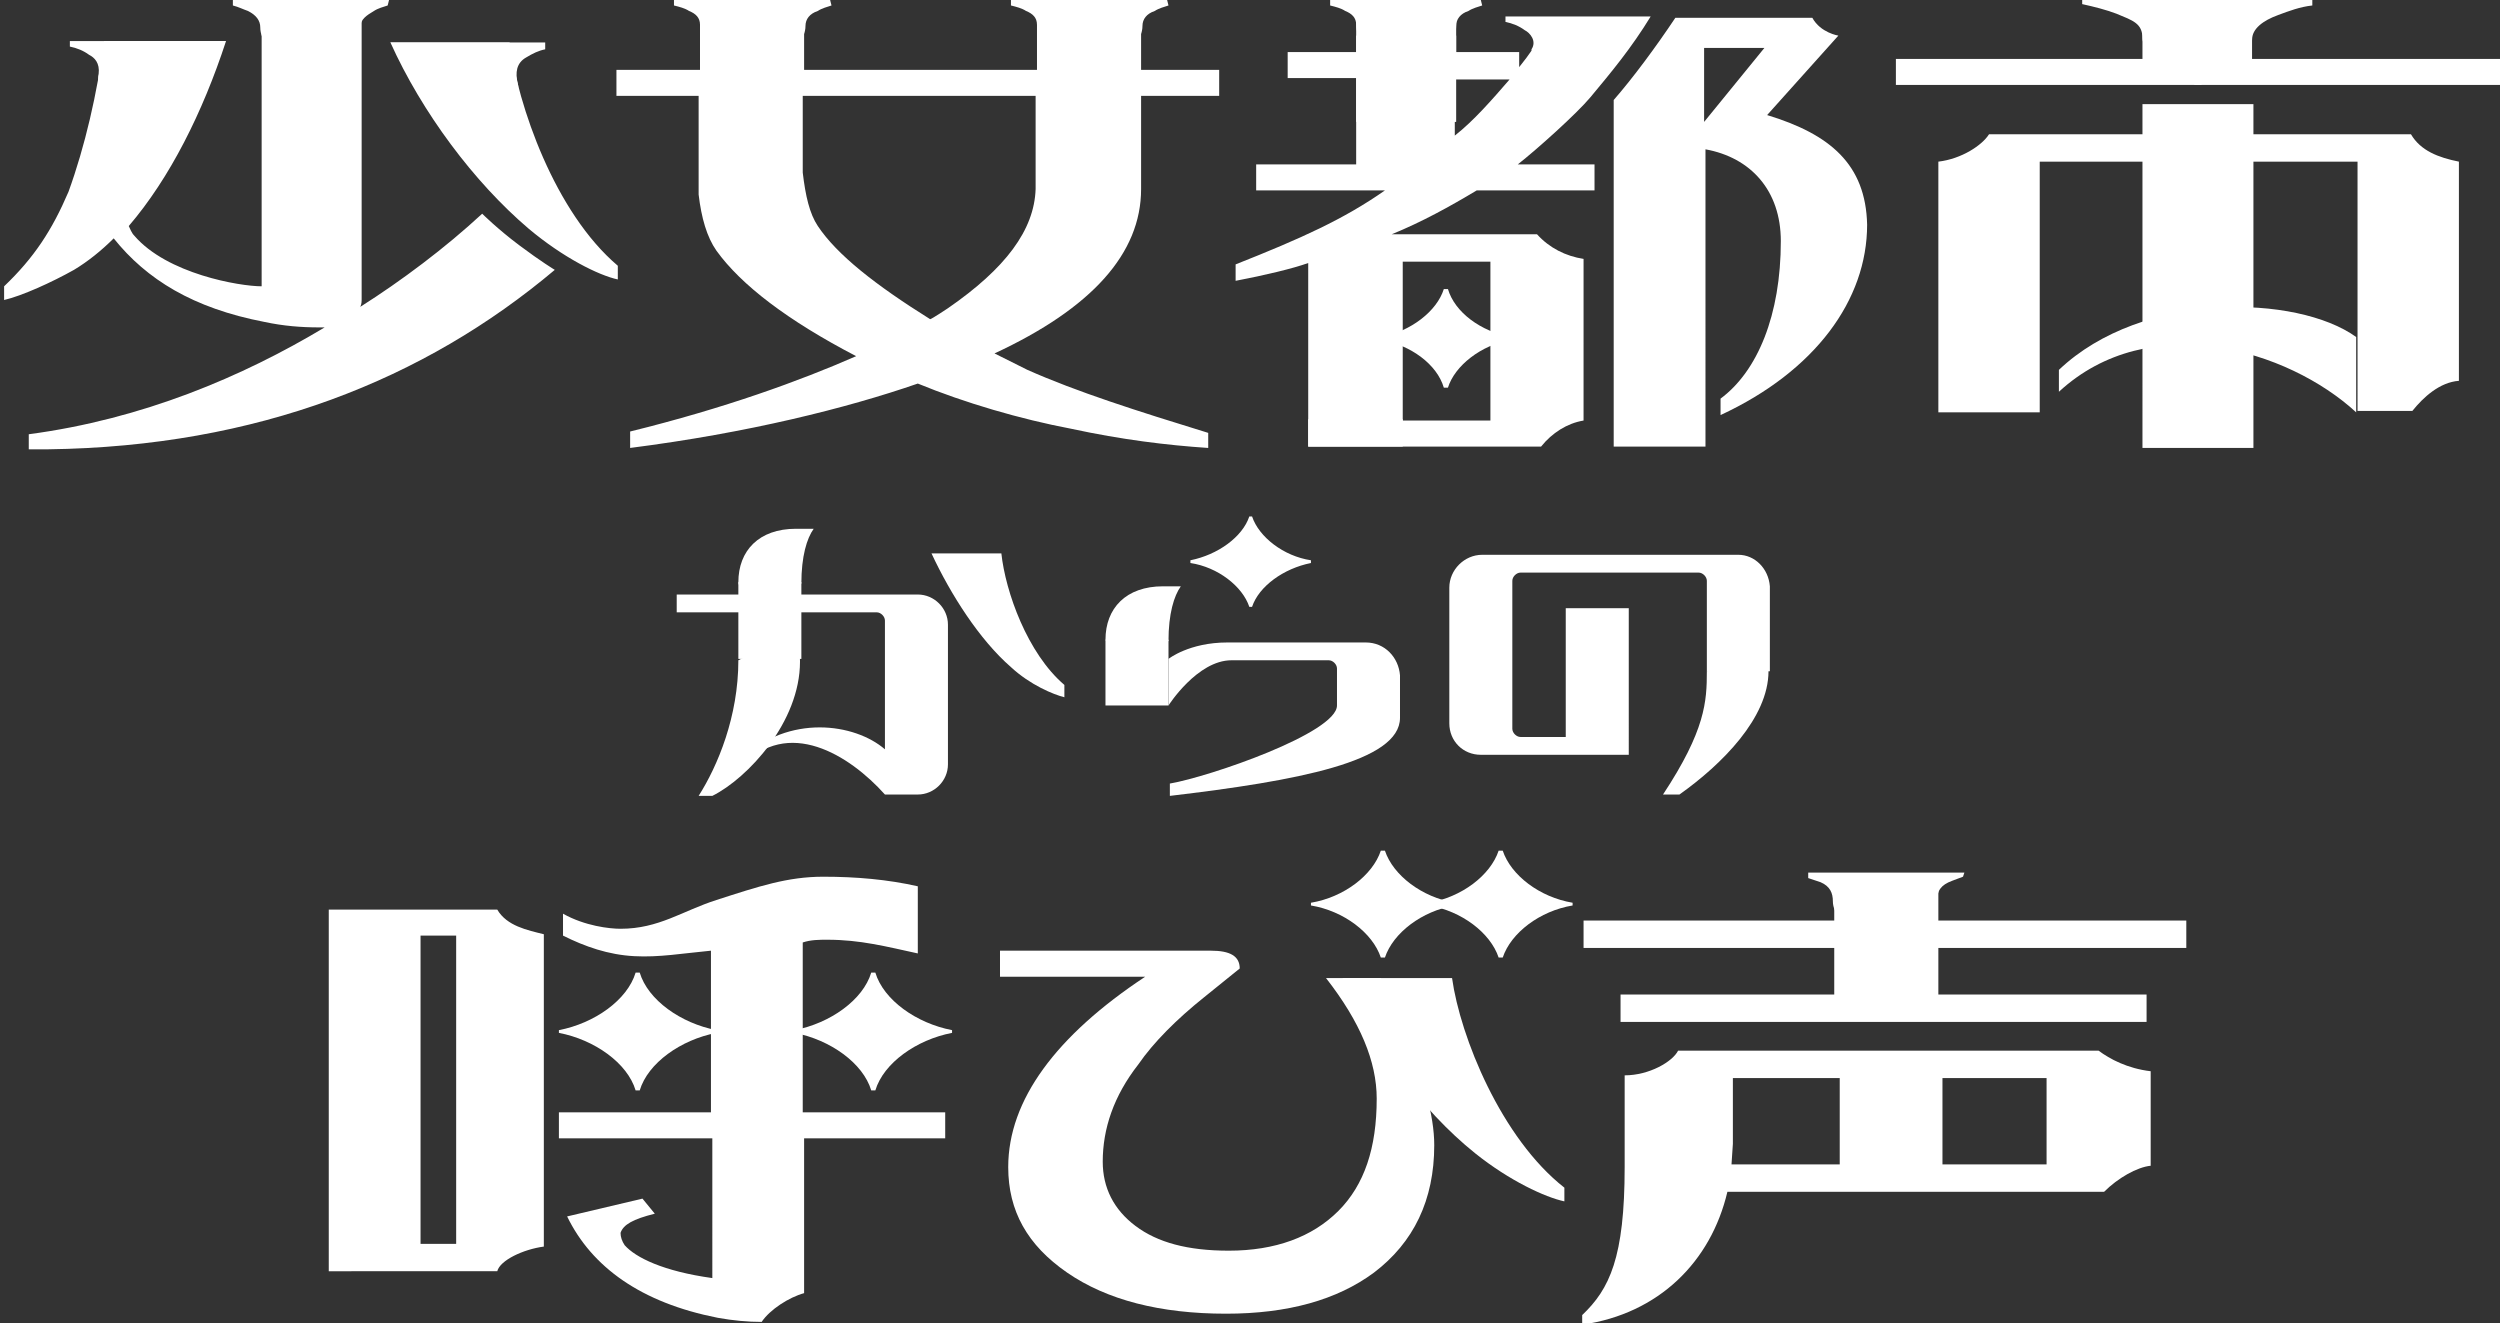 <?xml version="1.0" encoding="utf-8"?>
<!-- Generator: Adobe Illustrator 27.5.0, SVG Export Plug-In . SVG Version: 6.00 Build 0)  -->
<svg version="1.1" id="_レイヤー_2" xmlns="http://www.w3.org/2000/svg" xmlns:xlink="http://www.w3.org/1999/xlink" x="0px"
	 y="0px" viewBox="0 0 182.5 96.6" style="enable-background:new 0 0 182.5 96.6;" xml:space="preserve">
<rect x="0" y="0" width="182.5" height="96.6" fill="#333333" stroke="none"/>
<style type="text/css">
	.st0{fill:#FFFFFF;}
</style>
<g id="_レイヤー_1-2">
	<path class="st0" d="M16.5,3c-1.7,5.2-4.1,10-7.1,13.5c0.1,0.2,0.2,0.5,0.4,0.7c2.4,2.8,7.7,3.7,9.3,3.7V0.4h7.3v21.4
		c0,0.2,0,0.4-0.1,0.6c3-1.9,6.2-4.3,8.9-6.8c0,0,1.1,1.1,2.7,2.3s2.6,1.8,2.6,1.8c-9.5,8-21.7,12.9-37,13.1c-1,0-1.4,0-1.4,0v-1.1
		c8.3-1.1,15.6-4.2,21.6-7.8c-0.2,0-0.3,0-0.4,0c-1.3,0-2.6-0.1-4-0.4c-5.2-1-8.6-3.1-11-6.1c-0.9,0.9-1.9,1.7-2.9,2.3
		c-1.6,0.9-3.8,1.9-5.1,2.2v-1c2.2-2.1,3.5-4.1,4.7-6.9C6.2,10.7,7.1,6.8,7.6,3L16.5,3L16.5,3z M45.1,19.4v1c-1.4-0.3-4-1.6-6.5-3.7
		c-4-3.4-7.8-8.5-10.1-13.6h8.7C37.8,7.7,40.5,15.5,45.1,19.4z"/>
	<path class="st0" d="M51.1,5.1V0.3h7.6v4.8h17V0.4h7.6v4.7H89V7h-5.7v6.8c0,4.7-3.6,8.7-10.7,12l2.4,1.2c3.6,1.6,8,3,13.2,4.6v1.1
		c-3-0.2-6.3-0.6-10-1.4c-3.7-0.7-7.8-1.9-11.2-3.3c-5.2,1.8-12.4,3.6-21,4.7v-1.2c6.9-1.7,12.4-3.7,16.5-5.5
		c-5-2.6-8.4-5.2-10.2-7.7c-0.7-1-1.1-2.4-1.3-4.1V7h-6V5.1C45.1,5.1,51.1,5.1,51.1,5.1z M69.2,22.5c4.2-2.9,6.3-5.7,6.4-8.7V7h-17
		v5.6c0.2,1.7,0.5,3,1.1,3.9c1.4,2.1,4.2,4.3,8.2,6.8C68,23.3,69.2,22.5,69.2,22.5z"/>
	<path class="st0" d="M158,4.3c0.4-0.4,0.7-0.9,1-1.4c0.4-0.9-2-1.6-1.5-1.9c0.7-0.5,3-0.8,6.7-0.8c0,1.4-2.7,2.5-2.4,3.4
		c0.1,0.3,0.3,0.5,0.5,0.7h20.2v1.9h-44.1V4.3L158,4.3L158,4.3z M164.5,7.6v2.2h11.5c0.7,1.2,2,1.7,3.5,2v16
		c-1.4,0.1-2.6,1.2-3.4,2.2h-4V11.8h-7.6v20.9h-8.1V11.8h-7.5v18.3h-7.4V11.8c1.7-0.2,3.2-1.2,3.7-2h11.2V7.6H164.5L164.5,7.6z"/>
	<path class="st0" d="M24,92.8V66.4h12.3c0.7,1.2,2.2,1.5,3.4,1.8V91c-1.5,0.2-3.2,1-3.4,1.8C36.4,92.8,24,92.8,24,92.8z M30.7,90.8
		h2.6V68.3h-2.6V90.8z M51.9,81.2V69.4c-2.1,0.2-3.8,0.5-5.6,0.4c-1.9-0.1-3.6-0.7-5.2-1.5v-1.6c1.6,0.9,3.4,1.1,4.2,1.1
		c2.8,0,4.5-1.3,7-2.1c3.1-1,5.2-1.7,7.8-1.7c2.4,0,4.7,0.2,6.9,0.7v4.9c-2.3-0.5-4.2-1-6.6-1c-0.6,0-1.2,0-1.8,0.2v12.4h10.4v1.9
		H58.7v11.3c-1.1,0.3-2.5,1.2-3.1,2.1c-1,0-2.1-0.1-3.2-0.3c-5.6-1.1-9.2-3.7-11-7.4l5.5-1.3l0.9,1.1c-1.6,0.4-2.3,0.8-2.5,1.4
		c0,0.3,0.1,0.6,0.3,0.9c0.8,0.9,2.8,1.9,6.4,2.4V83.1H40.8v-1.9L51.9,81.2L51.9,81.2z"/>
	<path class="st0" d="M102.6,75.7c1.3,3,2.1,5.7,2.1,7.9c0,4-1.5,7.1-4.4,9.3c-2.7,2-6.3,3-10.8,3c-4.8,0-8.7-1-11.6-3
		c-2.9-2-4.3-4.5-4.3-7.7c0-4.9,3.5-9.6,10-13.9H73v-1.9h15.4c1.4,0,2.1,0.4,2.1,1.3l-2.6,2.1c-2,1.6-3.7,3.3-4.8,4.9
		c-1.8,2.3-2.6,4.7-2.6,7.1c0,1.9,0.8,3.5,2.4,4.7c1.6,1.2,3.8,1.8,6.8,1.8c3.4,0,6.1-1,8-2.9c1.9-1.9,2.8-4.6,2.8-8.2
		c0-2.7-1.2-5.6-3.7-8.8h4L102.6,75.7L102.6,75.7z"/>
	<path class="st0" d="M172,30.1c-5-4.6-15.1-7.6-21.7-1.5V27c6.1-5.8,17.4-5.5,21.7-2.4L172,30.1L172,30.1z"/>
	<rect x="156.4" y="0.5" class="st0" width="8" height="4.2"/>
	<path class="st0" d="M52.3,75.2c-2.6-0.5-5-2.2-5.6-4.2h-0.3c-0.6,2-3,3.7-5.6,4.2v0.2c2.6,0.5,5,2.2,5.6,4.2h0.3
		c0.6-2,3-3.7,5.6-4.2V75.2z"/>
	<path class="st0" d="M106.2,65.9c-2.4-0.4-4.5-2-5.1-3.8h-0.3c-0.6,1.8-2.7,3.4-5.1,3.8v0.2c2.4,0.4,4.5,2,5.1,3.8h0.3
		c0.6-1.8,2.7-3.4,5.1-3.8C106.2,66.1,106.2,65.9,106.2,65.9z"/>
	<path class="st0" d="M114.8,65.9c-2.4-0.4-4.5-2-5.1-3.8h-0.3c-0.6,1.8-2.7,3.4-5.1,3.8v0.2c2.4,0.4,4.5,2,5.1,3.8h0.3
		c0.6-1.8,2.7-3.4,5.1-3.8C114.8,66.1,114.8,65.9,114.8,65.9z"/>
	<path class="st0" d="M69.5,75.2c-2.6-0.5-5-2.2-5.6-4.2h-0.3c-0.6,2-3,3.7-5.6,4.2v0.2c2.6,0.5,5,2.2,5.6,4.2h0.3
		c0.6-2,3-3.7,5.6-4.2V75.2z"/>
	<path class="st0" d="M110.3,24.6c-2.2-0.4-4.1-1.8-4.6-3.5h-0.3c-0.5,1.6-2.4,3.1-4.6,3.5v0.2c2.2,0.4,4.1,1.8,4.6,3.5h0.3
		c0.5-1.6,2.4-3.1,4.6-3.5C110.3,24.8,110.3,24.6,110.3,24.6z"/>
	<path class="st0" d="M168.8,0H152v0.3c0.9,0.2,1.7,0.4,2.5,0.7c1.2,0.5,1.9,0.7,1.9,1.8c0,1.3,3.4,2.1,3.8,3.4h0.5
		c0.4-1.3,3.7-1.7,3.7-3.3c0-0.8,0.8-1.4,1.9-1.8c0.8-0.3,1.6-0.6,2.5-0.7L168.8,0L168.8,0z"/>
	<path class="st0" d="M143.4,63.7H132v0.4c0.3,0.1,0.6,0.2,0.9,0.3c0.7,0.3,0.9,0.8,0.9,1.4c0,1.8,3.3,3,3.7,4.8h0.3
		c0.4-1.8,3.6-3,3.6-4.8c0-0.8,0.3-1.2,1.1-1.5c0.3-0.1,0.5-0.2,0.8-0.3L143.4,63.7L143.4,63.7z"/>
	<path class="st0" d="M60.6,0H49.2v0.4c0.4,0.1,0.8,0.2,1.1,0.4c0.5,0.2,0.8,0.5,0.8,1c0,2,3.2,3,3.7,5.1h0.3c0.4-2,3.7-3.1,3.7-5
		c0-0.5,0.3-0.9,0.9-1.1c0.3-0.2,0.7-0.3,1-0.4L60.6,0L60.6,0z"/>
	<path class="st0" d="M85.2,0H73.8v0.4c0.4,0.1,0.8,0.2,1.1,0.4c0.5,0.2,0.8,0.5,0.8,1c0,2,3.2,3,3.7,5.1h0.3c0.4-2,3.7-3.1,3.7-5
		c0-0.5,0.3-0.9,0.9-1.1c0.3-0.2,0.7-0.3,1-0.4L85.2,0L85.2,0z"/>
	<path class="st0" d="M108.1,0h-11v0.4c0.4,0.1,0.8,0.2,1.1,0.4C98.7,1,99,1.3,99,1.8c0,2,3.2,3,3.7,5.1h0.3c0.4-2,3.3-3.1,3.3-5
		c0-0.5,0.3-0.9,0.9-1.1c0.3-0.2,0.7-0.3,1-0.4L108.1,0L108.1,0z"/>
	<path class="st0" d="M28.4,0H17v0.4c0.4,0.1,0.8,0.3,1.1,0.4C18.7,1.1,19,1.5,19,2c0,1.9,3.1,3,3.5,5h0.3c0.4-2,3.5-3,3.5-5
		c0-0.6,0.5-0.9,1-1.2c0.3-0.2,0.7-0.3,1-0.4L28.4,0L28.4,0z"/>
	<path class="st0" d="M16.5,3H5.1v0.4c0.5,0.1,1,0.3,1.4,0.6c0.4,0.2,0.8,0.6,0.7,1.4c-0.4,1.9,3,2.5,3.4,4.5h0.3
		c0.6-3.1,2.4-5.8,5-6.6L16.5,3L16.5,3z"/>
	<path class="st0" d="M39.8,3.1H28.5l0.4,0.4c2.6,0.7,4.5,3.5,5.1,6.6h0.3c0.3-1.6,3.9-2.5,3.5-4c-0.2-0.8-0.1-1.5,0.6-1.9
		c0.5-0.3,0.9-0.5,1.4-0.6L39.8,3.1L39.8,3.1z"/>
	<rect x="95.5" y="30.6" class="st0" width="6.9" height="2"/>
	<rect x="99" y="2.6" class="st0" width="7.3" height="6.3"/>
	<path class="st0" d="M53.9,48.2c0,4.1-1.5,7.7-2.9,9.9H52c2.6-1.3,6.4-5.4,6.4-9.8C58.5,45.7,53.9,48.2,53.9,48.2L53.9,48.2z"/>
	<path class="st0" d="M124.6,49c0,2.2-0.1,4.3-3.2,9h1.2c3.1-2.2,6.5-5.6,6.5-9C129.1,47.3,124.6,49,124.6,49z"/>
	<path class="st0" d="M67,43.4H49.4v1.3H64c0.3,0,0.6,0.3,0.6,0.6v9.4c-2.2-1.9-7-2.6-10.5,0.7v0.6c3.4-3.7,7.9-0.9,10.5,2l0,0H67
		c1.2,0,2.2-1,2.2-2.2V45.6C69.2,44.4,68.2,43.4,67,43.4z"/>
	<path class="st0" d="M126.9,40.5h-18.7c-1.3,0-2.4,1.1-2.4,2.4v9.9c0,1.3,1,2.3,2.3,2.3l0,0h0h6.2h4.6V44.4h-4.6v9.4H111
		c-0.3,0-0.6-0.3-0.6-0.6V42.4c0-0.3,0.3-0.6,0.6-0.6h13c0.3,0,0.6,0.3,0.6,0.6V49h4.6v-6.2C129.1,41.5,128.1,40.5,126.9,40.5
		L126.9,40.5z"/>
	<path class="st0" d="M77.7,50v0.9c-0.8-0.2-2.5-0.9-3.9-2.2c-2.3-2-4.4-5.3-5.8-8.3h5.1C73.4,43.2,75,47.7,77.7,50L77.7,50z"/>
	<path class="st0" d="M99.7,46.9h-0.1c0,0-8.7,0-10,0c-2.8,0-4.3,1.2-4.3,1.2v3.4c0,0,2.1-3.3,4.6-3.3H97c0.3,0,0.6,0.3,0.6,0.6v2.7
		c0,2-9.3,5.2-12.2,5.7v0.9c9.3-1.1,16.8-2.5,16.8-5.7v-3.1C102.1,48,101.1,46.9,99.7,46.9L99.7,46.9z"/>
	<path class="st0" d="M95.7,40.9c-2-0.3-3.8-1.7-4.3-3.2h-0.2c-0.5,1.5-2.3,2.8-4.3,3.2v0.2c2,0.3,3.8,1.7,4.3,3.2h0.2
		c0.5-1.5,2.3-2.8,4.3-3.2V40.9z"/>
	<rect x="53.9" y="42.5" class="st0" width="4.6" height="5.6"/>
	<path class="st0" d="M58.5,42.6c0-2,0.4-3.3,0.9-4c0,0-0.6,0-1.3,0c-2.7,0-4.2,1.6-4.2,3.9C53.9,43.8,58.5,42.6,58.5,42.6
		L58.5,42.6z"/>
	<path class="st0" d="M85.3,51.5h-4.6v-4.8h4.6V51.5z"/>
	<path class="st0" d="M85.3,46.8c0-2,0.4-3.3,0.9-4c0,0-0.6,0-1.3,0c-2.7,0-4.2,1.6-4.2,3.9C80.7,47.2,85.3,46.8,85.3,46.8
		L85.3,46.8z"/>
	<path class="st0" d="M114.2,86.7v1c-1.4-0.3-4-1.5-6.5-3.5c-4-3.2-7.4-8-9.7-12.8h8C106.6,75.7,109.6,83.1,114.2,86.7L114.2,86.7z"
		/>
	<path class="st0" d="M157,85.1v-6.9c-1.7-0.2-3-0.9-3.8-1.5h-30.7c-0.4,0.8-2.1,1.8-3.9,1.8v6.7c0,6.6-1.1,8.9-3.1,10.8v0.7
		c5.6-0.8,9.4-4.6,10.6-9.7h27.5C154.6,86,156,85.2,157,85.1L157,85.1z M134.3,85h-7.9l0.1-1.5v-4.8h7.8L134.3,85L134.3,85z
		 M149.4,85h-7.6v-6.3h7.6V85z"/>
	<polygon class="st0" points="133.9,72.6 118.3,72.6 118.3,74.6 156.7,74.6 156.7,72.6 141.5,72.6 141.5,69.2 159.6,69.2 
		159.6,67.2 141.5,67.2 141.5,63.8 133.9,63.8 133.9,67.2 115.6,67.2 115.6,69.2 133.9,69.2 	"/>
	<path class="st0" d="M116.1,7.1c1.5-1.8,3-3.6,4.4-5.9h-10.6v0.4c0.5,0.1,1,0.3,1.4,0.6c0.4,0.2,0.9,0.8,0.5,1.4c0,0,0,0,0,0.1
		c-0.2,0.3-0.5,0.7-0.9,1.2V3.8h-4.6V0.4H99v3.4H94v1.9H99V12h-7.3v1.9h9.4c-3,2.1-6.1,3.5-10.9,5.4v1.2c2.1-0.4,4.2-0.9,5.3-1.3
		v13.4h17c0.8-1,1.9-1.7,3.1-1.9V18.9c-1.3-0.2-2.5-0.8-3.4-1.8h-10.6c2.2-0.9,4.2-2,6.2-3.2h8.6V12h-5.6
		C112.2,10.9,115.1,8.3,116.1,7.1L116.1,7.1z M102.4,25.1v-6h6.4v11.6h-6.4C102.4,30.6,102.4,25.1,102.4,25.1z M106.2,9.9V5.8h4
		C108.9,7.3,107.6,8.8,106.2,9.9z"/>
	<path class="st0" d="M129,8.4l5.2-5.8c0,0-1.3-0.2-1.9-1.3h-10c-1.4,2.1-3.1,4.4-4.5,6v25.3h6.7V10.9c3.3,0.6,5.5,3,5.5,6.7
		c0,5.4-1.7,9.5-4.4,11.5v1.2c6.9-3.2,10.7-8.4,10.7-13.9C136.2,12,133.6,9.8,129,8.4L129,8.4z M124.4,8.9V3.5h4.4L124.4,8.9
		L124.4,8.9z"/>
</g>
</svg>
